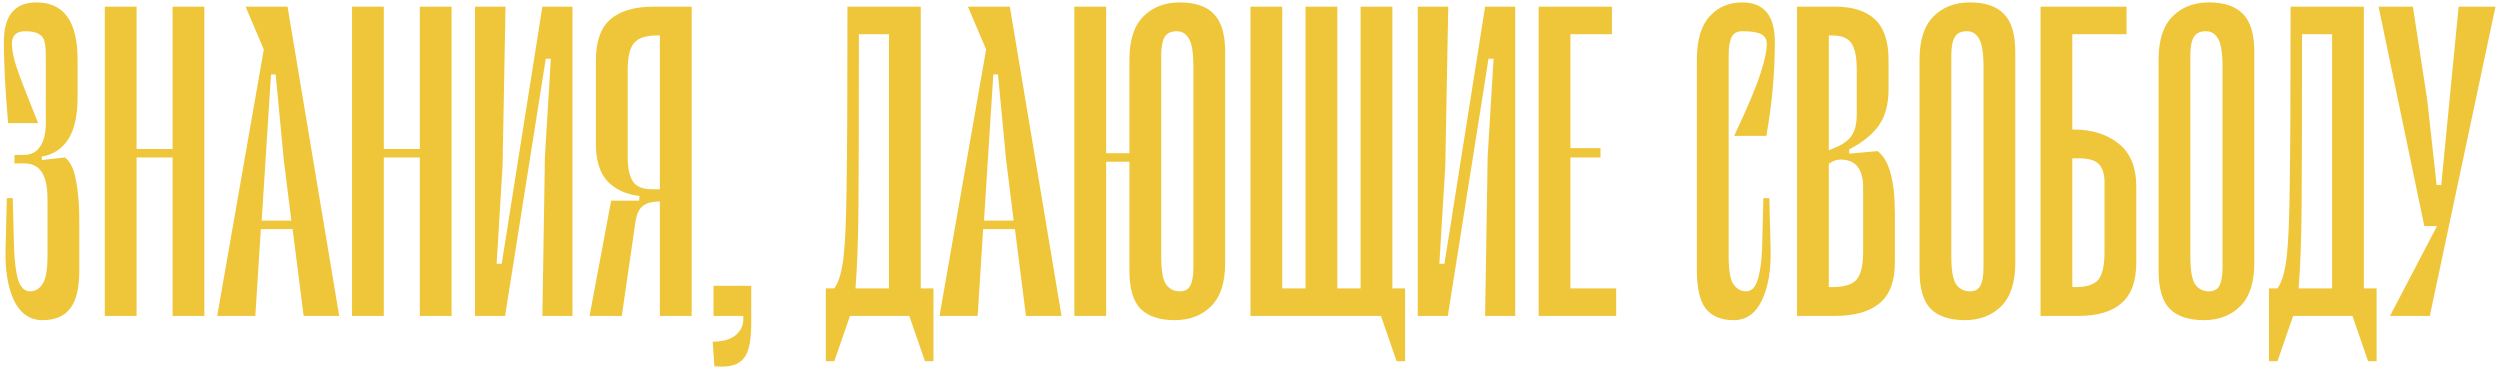 <?xml version="1.0" encoding="UTF-8"?> <svg xmlns="http://www.w3.org/2000/svg" width="459" height="68" viewBox="0 0 459 68" fill="none"><path d="M11.911 28.911C12.896 29.637 13.57 31.011 13.933 33.033C14.348 35.004 14.556 37.493 14.556 40.5V49.678C14.556 52.944 13.985 55.278 12.844 56.678C11.756 58.078 10.07 58.778 7.789 58.778C5.507 58.778 3.77 57.585 2.578 55.2C1.437 52.763 0.919 49.626 1.022 45.789L1.256 36.378H2.344L2.578 45.556C2.681 48.148 2.941 50.118 3.356 51.467C3.822 52.815 4.548 53.489 5.533 53.489C6.467 53.489 7.219 53.048 7.789 52.167C8.411 51.285 8.722 49.574 8.722 47.033V36.611C8.722 34.278 8.359 32.593 7.633 31.556C6.959 30.518 5.87 30 4.367 30H2.656V28.444H4.367C5.663 28.444 6.648 27.952 7.322 26.967C8.048 25.93 8.411 24.478 8.411 22.611V10.167C8.411 9.078 8.333 8.248 8.178 7.678C8.074 7.056 7.737 6.589 7.167 6.278C6.648 5.915 5.793 5.733 4.6 5.733C2.993 5.733 2.189 6.511 2.189 8.067C2.189 9.156 2.448 10.504 2.967 12.111C3.485 13.719 4.833 17.218 7.011 22.611H1.489C0.97 16.7 0.711 11.722 0.711 7.678C0.711 2.856 2.707 0.444 6.7 0.444C11.73 0.444 14.244 3.944 14.244 10.944V17.944C14.244 24.374 12.041 27.978 7.633 28.756L7.711 29.378L11.911 28.911ZM31.688 27.356V1.222H37.521V58H31.688V28.911H25.077V58H19.244V1.222H25.077V27.356H31.688ZM62.279 58H55.746L53.723 42.056H47.89L46.879 58H39.879L48.434 9.078L45.09 1.222H52.79L62.279 58ZM49.757 13.667L48.046 40.5H53.49L52.09 29.222L50.612 13.667H49.757ZM77.079 27.356V1.222H82.912V58H77.079V28.911H70.467V58H64.634V1.222H70.467V27.356H77.079ZM105.103 1.222V58H99.581L100.047 28.756L101.136 10.789H100.203L92.736 58H87.214V1.222H92.814L92.269 30.467L91.181 48.433H92.114L99.581 1.222H105.103ZM126.987 58H121.154V37C119.702 37 118.639 37.285 117.965 37.856C117.343 38.374 116.928 39.23 116.721 40.422L114.154 58H108.243L112.21 36.844H117.343L117.421 35.989C114.932 35.678 112.961 34.77 111.51 33.267C110.11 31.711 109.41 29.456 109.41 26.5V11.022C109.41 7.6 110.291 5.111 112.054 3.556C113.869 2 116.513 1.222 119.987 1.222H126.987V58ZM115.243 28.833C115.243 30.804 115.554 32.282 116.176 33.267C116.798 34.252 117.965 34.744 119.676 34.744H121.154V6.511H120.532C118.561 6.511 117.187 6.978 116.41 7.911C115.632 8.793 115.243 10.478 115.243 12.967V28.833ZM137.926 58C137.978 60.644 137.823 62.615 137.46 63.911C137.097 65.259 136.423 66.193 135.437 66.711C134.504 67.23 133.078 67.411 131.16 67.256L130.849 62.744C132.974 62.693 134.478 62.2 135.36 61.267C136.241 60.385 136.604 59.296 136.449 58H131.004V52.478H137.926V58ZM171.381 52.944V66.322H169.825L166.947 58H156.059L153.181 66.322H151.625V52.944H153.181C154.01 51.804 154.581 49.833 154.892 47.033C155.203 44.233 155.384 39.878 155.436 33.967C155.54 28.004 155.592 17.322 155.592 1.922V1.222H169.047V52.944H171.381ZM163.214 52.944V6.278H157.692C157.692 21.367 157.666 31.944 157.614 38.011C157.562 44.078 157.381 49.056 157.07 52.944H163.214ZM194.896 58H188.363L186.341 42.056H180.507L179.496 58H172.496L181.052 9.078L177.707 1.222H185.407L194.896 58ZM182.374 13.667L180.663 40.5H186.107L184.707 29.222L183.229 13.667H182.374ZM216.618 0.444C219.418 0.444 221.492 1.144 222.84 2.544C224.24 3.944 224.94 6.278 224.94 9.544V48.278C224.94 51.856 224.085 54.5 222.374 56.211C220.662 57.922 218.433 58.778 215.685 58.778C212.885 58.778 210.785 58.078 209.385 56.678C208.036 55.278 207.362 52.944 207.362 49.678V29.689H203.085V58H197.251V1.222H203.085V28.133H207.362V10.944C207.362 7.367 208.218 4.722 209.929 3.011C211.64 1.3 213.87 0.444 216.618 0.444ZM219.107 12.189C219.107 9.648 218.822 7.937 218.251 7.056C217.733 6.174 217.007 5.733 216.074 5.733C214.985 5.733 214.233 6.096 213.818 6.822C213.403 7.548 213.196 8.663 213.196 10.167V47.033C213.196 49.574 213.481 51.285 214.051 52.167C214.674 53.048 215.529 53.489 216.618 53.489C217.551 53.489 218.199 53.126 218.562 52.4C218.925 51.674 219.107 50.559 219.107 49.056V12.189ZM255.641 1.222V52.944H257.974V66.322H256.419L253.541 58H229.585V1.222H235.419V52.944H239.696V1.222H245.53V52.944H249.808V1.222H255.641ZM278.189 1.222V58H272.667L273.133 28.756L274.222 10.789H273.289L265.822 58H260.3V1.222H265.9L265.355 30.467L264.267 48.433H265.2L272.667 1.222H278.189ZM288.329 28.911V52.944H296.729V58H282.495V1.222H295.951V6.278H288.329V27.2H293.851V28.911H288.329ZM323.215 13.511C323.993 11.178 324.382 9.363 324.382 8.067C324.382 7.237 324.044 6.641 323.37 6.278C322.696 5.915 321.53 5.733 319.87 5.733C318.937 5.733 318.289 6.096 317.926 6.822C317.563 7.548 317.382 8.663 317.382 10.167V47.033C317.382 49.574 317.667 51.285 318.237 52.167C318.859 53.048 319.637 53.489 320.57 53.489C321.556 53.489 322.256 52.815 322.67 51.467C323.137 50.118 323.422 48.148 323.526 45.556L323.759 36.378H324.848L325.082 45.789C325.185 49.626 324.641 52.763 323.448 55.2C322.307 57.585 320.596 58.778 318.315 58.778C316.033 58.778 314.322 58.078 313.182 56.678C312.093 55.278 311.548 52.944 311.548 49.678V10.944C311.548 7.367 312.326 4.722 313.882 3.011C315.437 1.3 317.433 0.444 319.87 0.444C323.863 0.444 325.859 2.856 325.859 7.678C325.859 13.382 325.341 19.137 324.304 24.944H318.393C320.882 19.656 322.489 15.844 323.215 13.511ZM344.715 27.744C346.841 29.3 347.904 33.137 347.904 39.256V48.2C347.904 51.622 346.97 54.111 345.104 55.667C343.237 57.222 340.515 58 336.937 58H329.937V1.222H336.937C340.152 1.222 342.589 2 344.248 3.556C345.907 5.111 346.737 7.6 346.737 11.022V16.389C346.737 19.189 346.115 21.444 344.87 23.156C343.626 24.815 341.837 26.241 339.504 27.433V28.211L344.715 27.744ZM335.77 6.511V27.589L337.248 26.967C338.648 26.344 339.607 25.567 340.126 24.633C340.644 23.7 340.904 22.507 340.904 21.056V12.967C340.904 10.478 340.566 8.793 339.892 7.911C339.27 6.978 338.104 6.511 336.392 6.511H335.77ZM342.07 34.433C342.07 31.011 340.696 29.3 337.948 29.3C337.17 29.3 336.444 29.559 335.77 30.078V52.711H336.392C338.518 52.711 339.996 52.27 340.826 51.389C341.655 50.456 342.07 48.744 342.07 46.256V34.433ZM367.438 56.211C365.727 57.922 363.497 58.778 360.749 58.778C357.949 58.778 355.849 58.078 354.449 56.678C353.101 55.278 352.427 52.944 352.427 49.678V10.944C352.427 7.367 353.283 4.722 354.994 3.011C356.705 1.3 358.934 0.444 361.683 0.444C364.483 0.444 366.557 1.144 367.905 2.544C369.305 3.944 370.005 6.278 370.005 9.544V48.278C370.005 51.856 369.149 54.5 367.438 56.211ZM363.316 7.056C362.797 6.174 362.072 5.733 361.138 5.733C360.049 5.733 359.297 6.096 358.883 6.822C358.468 7.548 358.26 8.663 358.26 10.167V47.033C358.26 49.574 358.546 51.285 359.116 52.167C359.738 53.048 360.594 53.489 361.683 53.489C362.616 53.489 363.264 53.126 363.627 52.4C363.99 51.674 364.172 50.559 364.172 49.056V12.189C364.172 9.648 363.886 7.937 363.316 7.056ZM380.633 23.778C384.055 23.778 386.829 24.633 388.955 26.344C391.133 28.056 392.222 30.7 392.222 34.278V48.2C392.222 51.622 391.314 54.111 389.499 55.667C387.736 57.222 385.118 58 381.644 58H374.644V1.222H390.433V6.278H380.477V23.778H380.633ZM386.388 33.5C386.388 31.996 386.051 30.881 385.377 30.156C384.703 29.43 383.459 29.067 381.644 29.067H380.477V52.711H381.099C383.07 52.711 384.444 52.27 385.222 51.389C385.999 50.456 386.388 48.744 386.388 46.256V33.5ZM411.325 56.211C409.614 57.922 407.384 58.778 404.636 58.778C401.836 58.778 399.736 58.078 398.336 56.678C396.988 55.278 396.314 52.944 396.314 49.678V10.944C396.314 7.367 397.169 4.722 398.88 3.011C400.592 1.3 402.821 0.444 405.569 0.444C408.369 0.444 410.443 1.144 411.792 2.544C413.192 3.944 413.892 6.278 413.892 9.544V48.278C413.892 51.856 413.036 54.5 411.325 56.211ZM407.203 7.056C406.684 6.174 405.958 5.733 405.025 5.733C403.936 5.733 403.184 6.096 402.769 6.822C402.355 7.548 402.147 8.663 402.147 10.167V47.033C402.147 49.574 402.432 51.285 403.003 52.167C403.625 53.048 404.48 53.489 405.569 53.489C406.503 53.489 407.151 53.126 407.514 52.4C407.877 51.674 408.058 50.559 408.058 49.056V12.189C408.058 9.648 407.773 7.937 407.203 7.056ZM436.342 52.944V66.322H434.786L431.908 58H421.019L418.142 66.322H416.586V52.944H418.142C418.971 51.804 419.542 49.833 419.853 47.033C420.164 44.233 420.345 39.878 420.397 33.967C420.501 28.004 420.553 17.322 420.553 1.922V1.222H434.008V52.944H436.342ZM428.175 52.944V6.278H422.653C422.653 21.367 422.627 31.944 422.575 38.011C422.523 44.078 422.342 49.056 422.031 52.944H428.175ZM448.216 33.967L451.405 1.222H458.172L446.116 58H438.805L447.438 41.511H445.105L436.705 1.222H443.005L445.65 18.411L447.361 33.967H448.216Z" fill="#EFC639"></path></svg> 